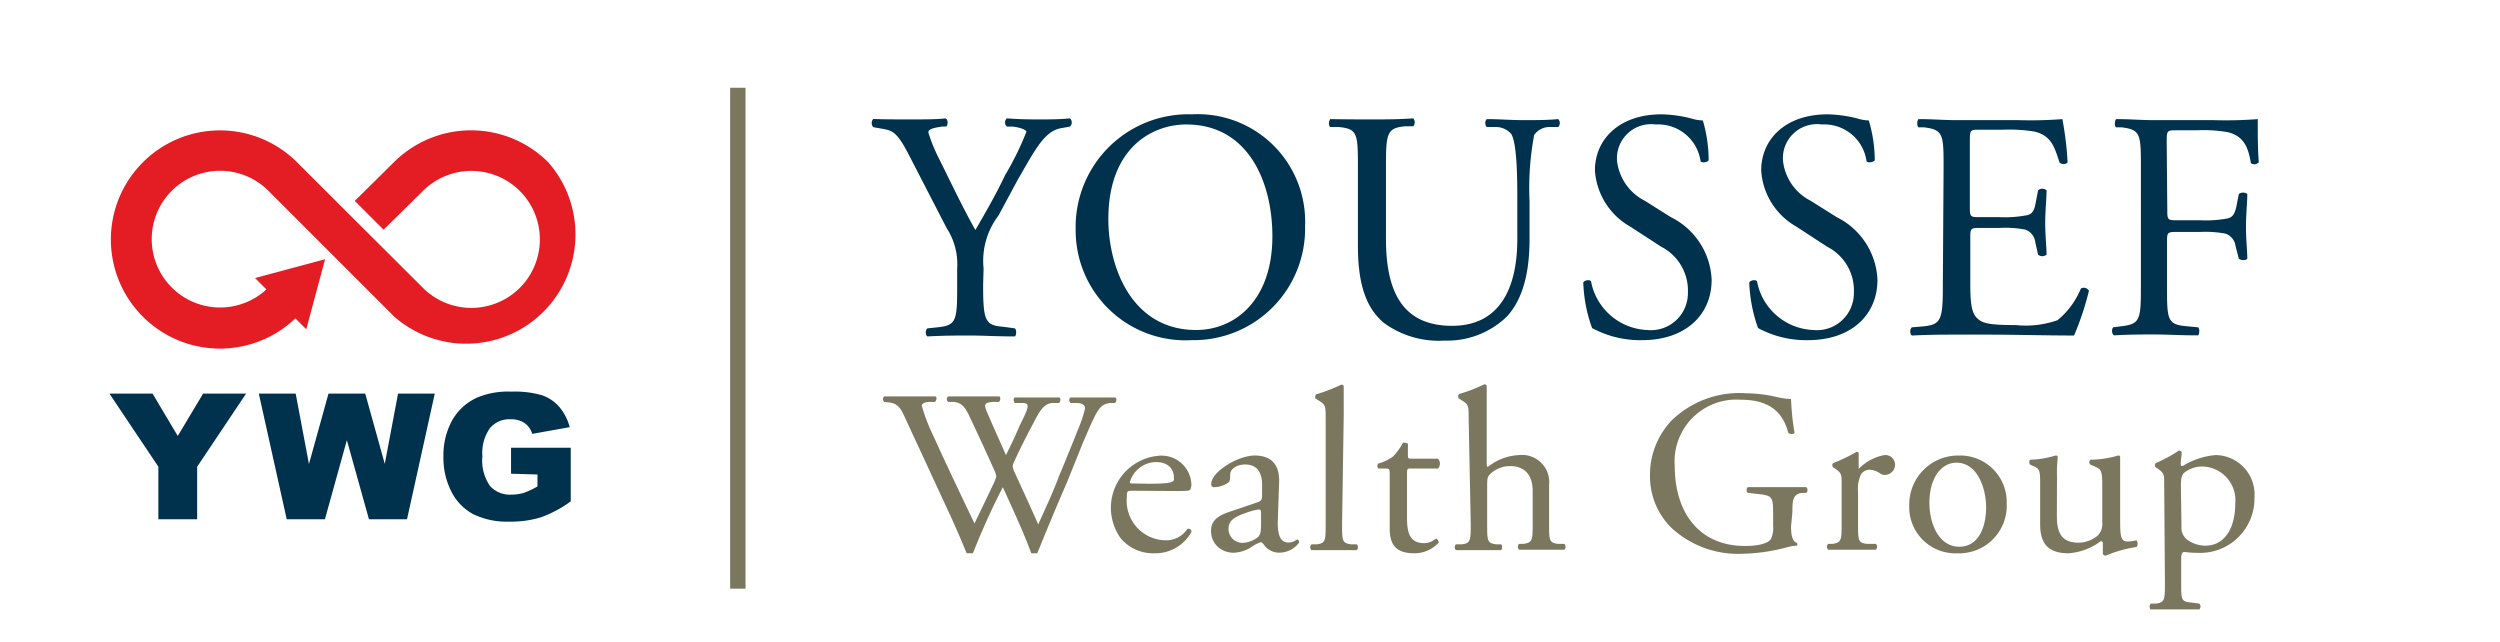 <svg id="b847ac65-4e24-4863-b85b-5f0b389b47b0" data-name="Calque 1" xmlns="http://www.w3.org/2000/svg" width="167.5" height="43" viewBox="0 0 167.5 43"><title>logo-ia-youssef-group-M</title><path d="M36.73,10.87a7.32,7.32,0,0,0-10.34,0h0l-2.62,2.59,1.93,1.93,2.63-2.59h0a4.59,4.59,0,1,1,0,6.48L19.9,10.87a7.31,7.31,0,1,0-.11,10.46l.73.73.63-2.35.63-2.34L19.43,18l-2.34.63.76.76A4.58,4.58,0,1,1,18,12.8l8.42,8.42A7.32,7.32,0,0,0,36.73,10.87" fill="#e41c23"/><polygon points="7.33 26.37 10.22 26.37 11.91 29.21 13.61 26.37 16.49 26.37 13.21 31.27 13.21 34.79 10.61 34.79 10.61 31.27 7.33 26.37" fill="#00324d"/><polygon points="17.34 26.37 19.81 26.37 20.7 31.09 22.01 26.37 24.47 26.37 25.78 31.08 26.67 26.37 29.13 26.37 27.27 34.79 24.72 34.79 23.24 29.49 21.77 34.79 19.21 34.79 17.34 26.37" fill="#00324d"/><path d="M34.24,31.74V30h4v3.59a7.93,7.93,0,0,1-2,1.07,6.87,6.87,0,0,1-2.1.29,5.15,5.15,0,0,1-2.45-.51,3.49,3.49,0,0,1-1.46-1.53,4.93,4.93,0,0,1-.52-2.32,4.84,4.84,0,0,1,.57-2.4,3.65,3.65,0,0,1,1.66-1.54,5.31,5.31,0,0,1,2.31-.41,6.49,6.49,0,0,1,2.09.25,2.71,2.71,0,0,1,1.14.78,3.45,3.45,0,0,1,.69,1.35l-2.51.45a1.37,1.37,0,0,0-.52-.73,1.66,1.66,0,0,0-.95-.25,1.7,1.7,0,0,0-1.36.59,2.87,2.87,0,0,0-.51,1.88,3,3,0,0,0,.51,2,1.8,1.8,0,0,0,1.43.58,2.94,2.94,0,0,0,.84-.12,5.5,5.5,0,0,0,.91-.43v-.8Z" fill="#00324d"/><rect x="48.92" y="5.88" width="1.03" height="33.56" fill="#7b775f"/><path d="M65.87,19.11c0,2.34.13,2.69,1.31,2.78L68,22c.13.13.09.48,0,.54-1.36,0-2.1-.06-3-.06s-1.7,0-2.86.06c-.13-.06-.17-.41,0-.54l.67-.07c1.27-.13,1.32-.44,1.32-2.78V18a4.42,4.42,0,0,0-.7-2.71l-2.58-5c-.75-1.44-1.07-1.55-1.73-1.66l-.61-.11a.41.41,0,0,1,0-.55C59.2,8,60,8,61,8s1.79,0,2.34-.07c.19.07.19.42.06.55l-.28,0c-.77.11-.92.22-.92.4a10.75,10.75,0,0,0,.68,1.68c.81,1.62,1.62,3.35,2.47,4.85.67-1.15,1.4-2.42,2-3.69a19.87,19.87,0,0,0,1.42-2.89c0-.13-.39-.28-.91-.35l-.4,0a.37.37,0,0,1,0-.55C68.38,8,69,8,69.69,8s1.29,0,2-.07a.38.38,0,0,1,0,.55l-.61.11c-1.14.2-1.79,1.57-2.89,3.45L66.9,14.44a5,5,0,0,0-1,3.54Z" fill="#00324d"/><path d="M72.07,15.38a7.55,7.55,0,0,1,7.78-7.72,7.2,7.2,0,0,1,7.59,7.5,7.47,7.47,0,0,1-7.59,7.63,7.36,7.36,0,0,1-7.78-7.41m13.18.45c0-3.6-1.59-7.49-5.77-7.49-2.27,0-5.22,1.55-5.22,6.34,0,3.23,1.57,7.43,5.88,7.43,2.62,0,5.11-2,5.11-6.28" fill="#00324d"/><path d="M101.66,13.5c0-1.36,0-3.87-.41-4.53a1.38,1.38,0,0,0-1.09-.46l-.55,0a.41.41,0,0,1,0-.53c.84,0,1.64.07,2.49.07s1.51,0,2.3-.07a.38.38,0,0,1,0,.53l-.52,0a1.27,1.27,0,0,0-1.09.53,19.27,19.27,0,0,0-.31,4.46V16c0,1.9-.31,3.91-1.53,5.22a5.75,5.75,0,0,1-4.17,1.6,6.21,6.21,0,0,1-4.09-1.21c-1.16-1-1.71-2.55-1.71-5.16V11.27c0-2.28,0-2.65-1.31-2.76l-.54,0c-.14-.09-.09-.46,0-.53C90.34,8,91.09,8,92,8s1.62,0,2.69-.07a.41.41,0,0,1,0,.53l-.52,0c-1.27.11-1.31.48-1.31,2.76V16c0,3.52,1.09,5.83,4.43,5.83,3.17,0,4.37-2.49,4.37-5.81Z" fill="#00324d"/><path d="M110.08,22.79a6.79,6.79,0,0,1-3.41-.81,9.8,9.8,0,0,1-.59-3.06c.11-.16.43-.2.52-.07a4,4,0,0,0,3.76,3.26,2.48,2.48,0,0,0,2.73-2.52,3.3,3.3,0,0,0-1.79-3.06l-2.08-1.35a4.67,4.67,0,0,1-2.36-3.76c0-2.08,1.62-3.76,4.46-3.76a8.5,8.5,0,0,1,2,.28,2.86,2.86,0,0,0,.77.13,9.5,9.5,0,0,1,.39,2.67c-.08.13-.43.2-.54.07a2.87,2.87,0,0,0-3-2.47,2.29,2.29,0,0,0-2.6,2.42,3.43,3.43,0,0,0,1.86,2.69l1.75,1.1a4.91,4.91,0,0,1,2.73,4.19c0,2.41-1.81,4.05-4.65,4.05" fill="#00324d"/><path d="M121.2,22.79a6.79,6.79,0,0,1-3.41-.81,10.09,10.09,0,0,1-.59-3.06c.11-.16.44-.2.52-.07a4,4,0,0,0,3.76,3.26,2.48,2.48,0,0,0,2.73-2.52,3.28,3.28,0,0,0-1.79-3.06l-2.07-1.35A4.65,4.65,0,0,1,118,11.42c0-2.08,1.61-3.76,4.45-3.76a8.66,8.66,0,0,1,2,.28,2.8,2.8,0,0,0,.76.13,9.46,9.46,0,0,1,.4,2.67c-.09.13-.44.2-.55.07a2.86,2.86,0,0,0-3-2.47,2.28,2.28,0,0,0-2.6,2.42,3.42,3.42,0,0,0,1.85,2.69l1.75,1.1a4.91,4.91,0,0,1,2.73,4.19c0,2.41-1.81,4.05-4.65,4.05" fill="#00324d"/><path d="M130.22,11.29c0-2.28,0-2.6-1.33-2.76l-.35,0c-.13-.09-.09-.48,0-.55.94,0,1.69.07,2.58.07h4.11a27.43,27.43,0,0,0,2.95-.07,21.78,21.78,0,0,1,.35,2.91.41.41,0,0,1-.54,0c-.33-1-.53-1.79-1.66-2.07a10.42,10.42,0,0,0-2.12-.13h-1.58c-.65,0-.65,0-.65.87v4.37c0,.62.06.62.72.62H134a7.74,7.74,0,0,0,1.85-.14c.26-.08.42-.21.53-.76l.17-.9a.44.44,0,0,1,.57,0c0,.53-.09,1.38-.09,2.21s.09,1.62.09,2.1a.44.44,0,0,1-.57,0l-.19-.85a1,1,0,0,0-.68-.83,7.15,7.15,0,0,0-1.68-.11h-1.27c-.66,0-.72,0-.72.59V19c0,1.16.06,1.9.41,2.27s.72.51,2.65.51a6.35,6.35,0,0,0,2.79-.33,5.42,5.42,0,0,0,1.56-2.12.4.4,0,0,1,.54.15,19,19,0,0,1-1,3c-2,0-3.91-.06-5.86-.06h-2c-.94,0-1.68,0-3,.06-.13-.06-.17-.41,0-.55l.72-.06c1.24-.11,1.35-.44,1.35-2.73Z" fill="#00324d"/><path d="M145.21,14.17c0,.59.07.59.73.59h1.48a8.09,8.09,0,0,0,1.86-.13c.24-.08.42-.19.55-.76L150,13a.47.47,0,0,1,.57,0c0,.53-.09,1.4-.09,2.21s.09,1.62.09,2.12c-.09.13-.41.13-.57,0l-.22-.85a1,1,0,0,0-.69-.83,7.36,7.36,0,0,0-1.69-.11h-1.48c-.66,0-.73,0-.73.59v3c0,2.29,0,2.62,1.34,2.73l.74.07c.13.08.09.48,0,.54-1.29,0-2-.06-2.91-.06s-1.7,0-2.73.06a.42.42,0,0,1-.05-.54l.55-.07c1.27-.15,1.31-.44,1.31-2.73V11.29c0-2.3,0-2.6-1.31-2.76l-.35,0c-.13-.09-.09-.48,0-.55.92,0,1.66.07,2.54.07h4a27.66,27.66,0,0,0,2.95-.07c0,1,0,2.06.07,2.89a.39.39,0,0,1-.53.06c-.17-1-.43-1.79-1.53-2.07a9.41,9.41,0,0,0-2.12-.13h-1.33c-.66,0-.66,0-.66.87Z" fill="#00324d"/><path d="M59.24,26.93a.25.25,0,0,1,0-.37c.42,0,1.13,0,1.62,0s1.24,0,1.78,0c.15,0,.13.26,0,.37l-.36,0c-.33,0-.52.12-.52.26a12.84,12.84,0,0,0,.81,2.09c.88,1.94,1.81,3.88,2.72,5.79.38-.78.8-1.65,1.21-2.52a2.89,2.89,0,0,0,.25-.63,1.37,1.37,0,0,0-.13-.41c-.55-1.24-1.13-2.48-1.72-3.73-.24-.48-.47-.8-1-.85l-.37,0a.23.23,0,0,1,0-.37c.45,0,1,0,1.68,0,.78,0,1.36,0,1.72,0,.11,0,.13.24,0,.37l-.4,0c-.62.05-.63.16-.33.85s.77,1.74,1.2,2.71c.3-.61.59-1.2.93-2C69,27.16,69,27,68.46,27l-.48,0c-.1-.16-.07-.33,0-.37.42,0,.89,0,1.47,0s1.15,0,1.51,0c.11,0,.12.24,0,.37l-.46,0c-.65.05-.94.75-1.28,1.38s-1,1.93-1.23,2.47a1.2,1.2,0,0,0-.14.38,1.16,1.16,0,0,0,.11.37c.54,1.19,1.09,2.36,1.6,3.54.49-1.09,1-2.17,1.41-3.28.32-.74,1.15-2.81,1.26-3.09a8.9,8.9,0,0,0,.47-1.41c0-.22-.19-.34-.52-.36l-.45,0c-.13-.14-.11-.31,0-.37.6,0,1,0,1.51,0s1.05,0,1.46,0c.13,0,.14.24,0,.37l-.3,0c-.78.08-.92.54-1.86,2.7L71.5,32.29c-.69,1.58-1.32,3.1-2,4.77a.36.36,0,0,1-.19,0,.51.51,0,0,1-.22,0c-.5-1.39-1.41-3.33-1.9-4.42a48.31,48.31,0,0,0-2,4.42.36.36,0,0,1-.19,0,.67.67,0,0,1-.24,0c-.26-.66-.87-2.05-1.08-2.5-1-2.16-2-4.32-3-6.48-.29-.64-.48-1.06-1.14-1.12Z" fill="#7b775f"/><path d="M75.93,32.88c-.41,0-.43,0-.43.42a2.64,2.64,0,0,0,2.61,2.9,1.69,1.69,0,0,0,1.44-.76.2.2,0,0,1,.28.19,2.75,2.75,0,0,1-2.46,1.44,2.84,2.84,0,0,1-2.28-1,3.5,3.5,0,0,1,2.5-5.53,2,2,0,0,1,2.23,1.85.8.8,0,0,1-.07.4c0,.09-.26.11-.92.11Zm1-.47c1.16,0,1.5-.06,1.63-.15s.09-.1.09-.3c0-.43-.29-1-1.2-1a1.85,1.85,0,0,0-1.75,1.35s0,.08.11.08Z" fill="#7b775f"/><path d="M84.29,33.64c.24-.08.27-.22.27-.45v-.72c0-.57-.17-1.35-1.14-1.35-.44,0-1,.22-1,.7,0,.25,0,.44-.15.53a1.68,1.68,0,0,1-.9.29.19.19,0,0,1-.22-.21c0-.81,1.78-1.91,2.92-1.91s1.68.65,1.63,1.81L85.61,35c0,.71.11,1.35.72,1.35a1,1,0,0,0,.39-.09.61.61,0,0,1,.21-.11c.06,0,.11.09.11.2a1.65,1.65,0,0,1-1.32.68,1.26,1.26,0,0,1-1-.48c-.06-.09-.16-.22-.25-.22a2.37,2.37,0,0,0-.61.31,2.35,2.35,0,0,1-1.13.39,1.58,1.58,0,0,1-1.1-.36,1.43,1.43,0,0,1-.49-1.08c0-.61.3-1,1.3-1.32Zm-1,2.73a1.78,1.78,0,0,0,1-.39c.18-.18.18-.4.2-.73l0-.91c0-.17-.06-.2-.16-.2a3.08,3.08,0,0,0-.64.15c-.93.31-1.38.54-1.38,1.15a.94.94,0,0,0,1,.93" fill="#7b775f"/><path d="M89.92,35.11c0,1.12,0,1.28.6,1.36l.38,0a.27.27,0,0,1,0,.39c-.52,0-1,0-1.52,0s-1,0-1.51,0a.27.27,0,0,1,0-.39l.36,0c.58-.08.59-.24.59-1.36v-7c0-.91,0-1-.48-1.28l-.16-.1c-.08,0-.08-.26,0-.31a11.12,11.12,0,0,0,1.69-.65.17.17,0,0,1,.16.09c0,.47,0,1.24,0,1.93Z" fill="#7b775f"/><path d="M94.56,31.39c-.27,0-.29,0-.29.37v2.9c0,.9.11,1.73,1.15,1.73a1.08,1.08,0,0,0,.42-.08c.14-.05.35-.22.39-.22s.19.17.16.27a2.2,2.2,0,0,1-1.65.71c-1.35,0-1.63-.74-1.63-1.68V31.84c0-.42,0-.45-.33-.45h-.44a.27.27,0,0,1,0-.33,3.16,3.16,0,0,0,1-.48,4.18,4.18,0,0,0,.66-.92c.08,0,.27,0,.33.08v.7c0,.28,0,.29.28.29h1.74a.5.5,0,0,1,0,.66Z" fill="#7b775f"/><path d="M98.4,28.09c0-.91,0-1-.49-1.28l-.15-.1c-.08,0-.08-.26,0-.31a11.12,11.12,0,0,0,1.69-.65.17.17,0,0,1,.16.09c0,.47,0,1.24,0,1.93V31a.52.52,0,0,0,.06.3,3.57,3.57,0,0,1,2.12-.81,1.82,1.82,0,0,1,2,2v2.59c0,1.12,0,1.29.6,1.36l.42,0a.27.27,0,0,1,0,.39c-.57,0-1,0-1.57,0s-1,0-1.46,0a.27.27,0,0,1,0-.39l.31,0c.58-.1.6-.24.6-1.36V32.89c0-1-.49-1.66-1.49-1.66a1.91,1.91,0,0,0-1.23.42c-.28.23-.33.31-.33.85v2.61c0,1.12,0,1.28.6,1.36l.33,0c.11.06.08.34,0,.39-.47,0-.93,0-1.48,0s-1,0-1.54,0a.27.27,0,0,1,0-.39l.39,0c.58-.07.6-.24.6-1.36Z" fill="#7b775f"/><path d="M120,35.27c0,.62.1,1,.38,1.1a.12.12,0,0,1,0,.19,3.52,3.52,0,0,0-.77.14,12.21,12.21,0,0,1-2.81.4A6.58,6.58,0,0,1,112,35.38a4.84,4.84,0,0,1-1.45-3.53A5.28,5.28,0,0,1,112,28.17a6.51,6.51,0,0,1,5-1.82,9.32,9.32,0,0,1,2,.24,4.42,4.42,0,0,0,1,.14,17.31,17.31,0,0,0,.23,2.25c0,.12-.33.14-.42,0-.44-1.67-1.62-2.2-3.22-2.2a4.14,4.14,0,0,0-4.38,4.47c0,3,1.56,5.33,4.71,5.33,1,0,1.55-.2,1.73-.46a1.74,1.74,0,0,0,.15-.89v-.62c0-1.31,0-1.4-1-1.51l-.69-.08c-.12-.06-.11-.34,0-.38.46,0,1.32,0,2.25,0,.61,0,1.14,0,1.66,0a.26.26,0,0,1,0,.38l-.25,0c-.66.07-.68.51-.68,1.3Z" fill="#7b775f"/><path d="M123.39,32.4c0-.61,0-.69-.43-1l-.14-.09a.21.21,0,0,1,0-.28,11.9,11.9,0,0,0,1.58-.76c.08,0,.13.05.13.11v.9c0,.08,0,.12,0,.14a3.19,3.19,0,0,1,1.73-.93.65.65,0,0,1,.71.62.69.69,0,0,1-.68.71.55.55,0,0,1-.34-.11,1.34,1.34,0,0,0-.69-.24.72.72,0,0,0-.57.31,2.27,2.27,0,0,0-.2,1.19v2.11c0,1.12,0,1.31.63,1.36l.56,0a.27.27,0,0,1,0,.39c-.74,0-1.19,0-1.74,0s-1,0-1.45,0a.27.27,0,0,1,0-.39l.3,0c.58-.1.6-.24.6-1.36Z" fill="#7b775f"/><path d="M134.45,33.73a3.19,3.19,0,0,1-3.31,3.34,3.09,3.09,0,0,1-3.22-3.2,3.28,3.28,0,0,1,3.34-3.35,3.12,3.12,0,0,1,3.19,3.21M131.08,31c-1,0-1.81,1-1.81,2.69,0,1.41.64,2.94,2,2.94s1.8-1.43,1.8-2.63-.53-3-2-3" fill="#7b775f"/><path d="M137.81,34.57c0,1.07.27,1.79,1.46,1.79a2.06,2.06,0,0,0,1.27-.47,1.09,1.09,0,0,0,.31-.9V32.44c0-1-.11-1-.58-1.22l-.2-.08a.21.21,0,0,1,0-.34,6.66,6.66,0,0,0,1.84-.28c.08,0,.13,0,.14.11,0,.29,0,.77,0,1.35v2.61c0,1.22,0,1.69.48,1.69a2.77,2.77,0,0,0,.61-.08c.1.08.11.39,0,.45a8.39,8.39,0,0,0-2.06.58.24.24,0,0,1-.19-.11v-.64c0-.14,0-.22-.14-.22a4.08,4.08,0,0,1-2.16.81c-1.39,0-1.9-.68-1.9-1.94V32.54c0-1,0-1.12-.47-1.32l-.19-.08c-.1-.08-.08-.3,0-.34a6,6,0,0,0,1.68-.28c.09,0,.14,0,.16.11a9.62,9.62,0,0,0-.05,1.35Z" fill="#7b775f"/><path d="M145,32.4c0-.61,0-.69-.43-1l-.14-.09a.21.21,0,0,1,0-.28,9.47,9.47,0,0,0,1.55-.84.18.18,0,0,1,.19.11c0,.28-.06.51-.06.71s0,.21.14.21a4.9,4.9,0,0,1,2.2-.73,2.64,2.64,0,0,1,2.6,2.84,3.64,3.64,0,0,1-3.83,3.71,6.16,6.16,0,0,1-.86-.06c-.14,0-.22.11-.22.44v1.63c0,1.1,0,1.24.59,1.31l.62.08a.27.27,0,0,1,0,.39c-.75,0-1.2,0-1.75,0s-1,0-1.48,0c-.11,0-.14-.31,0-.39l.33,0c.58-.08.6-.24.6-1.35Zm1.16,2.88a1,1,0,0,0,.47.94,2.09,2.09,0,0,0,1.13.34c1.29,0,2-1.18,2-2.8a2.26,2.26,0,0,0-2.12-2.5,1.91,1.91,0,0,0-1.33.44c-.15.17-.19.4-.19.91Z" fill="#7b775f"/></svg>
